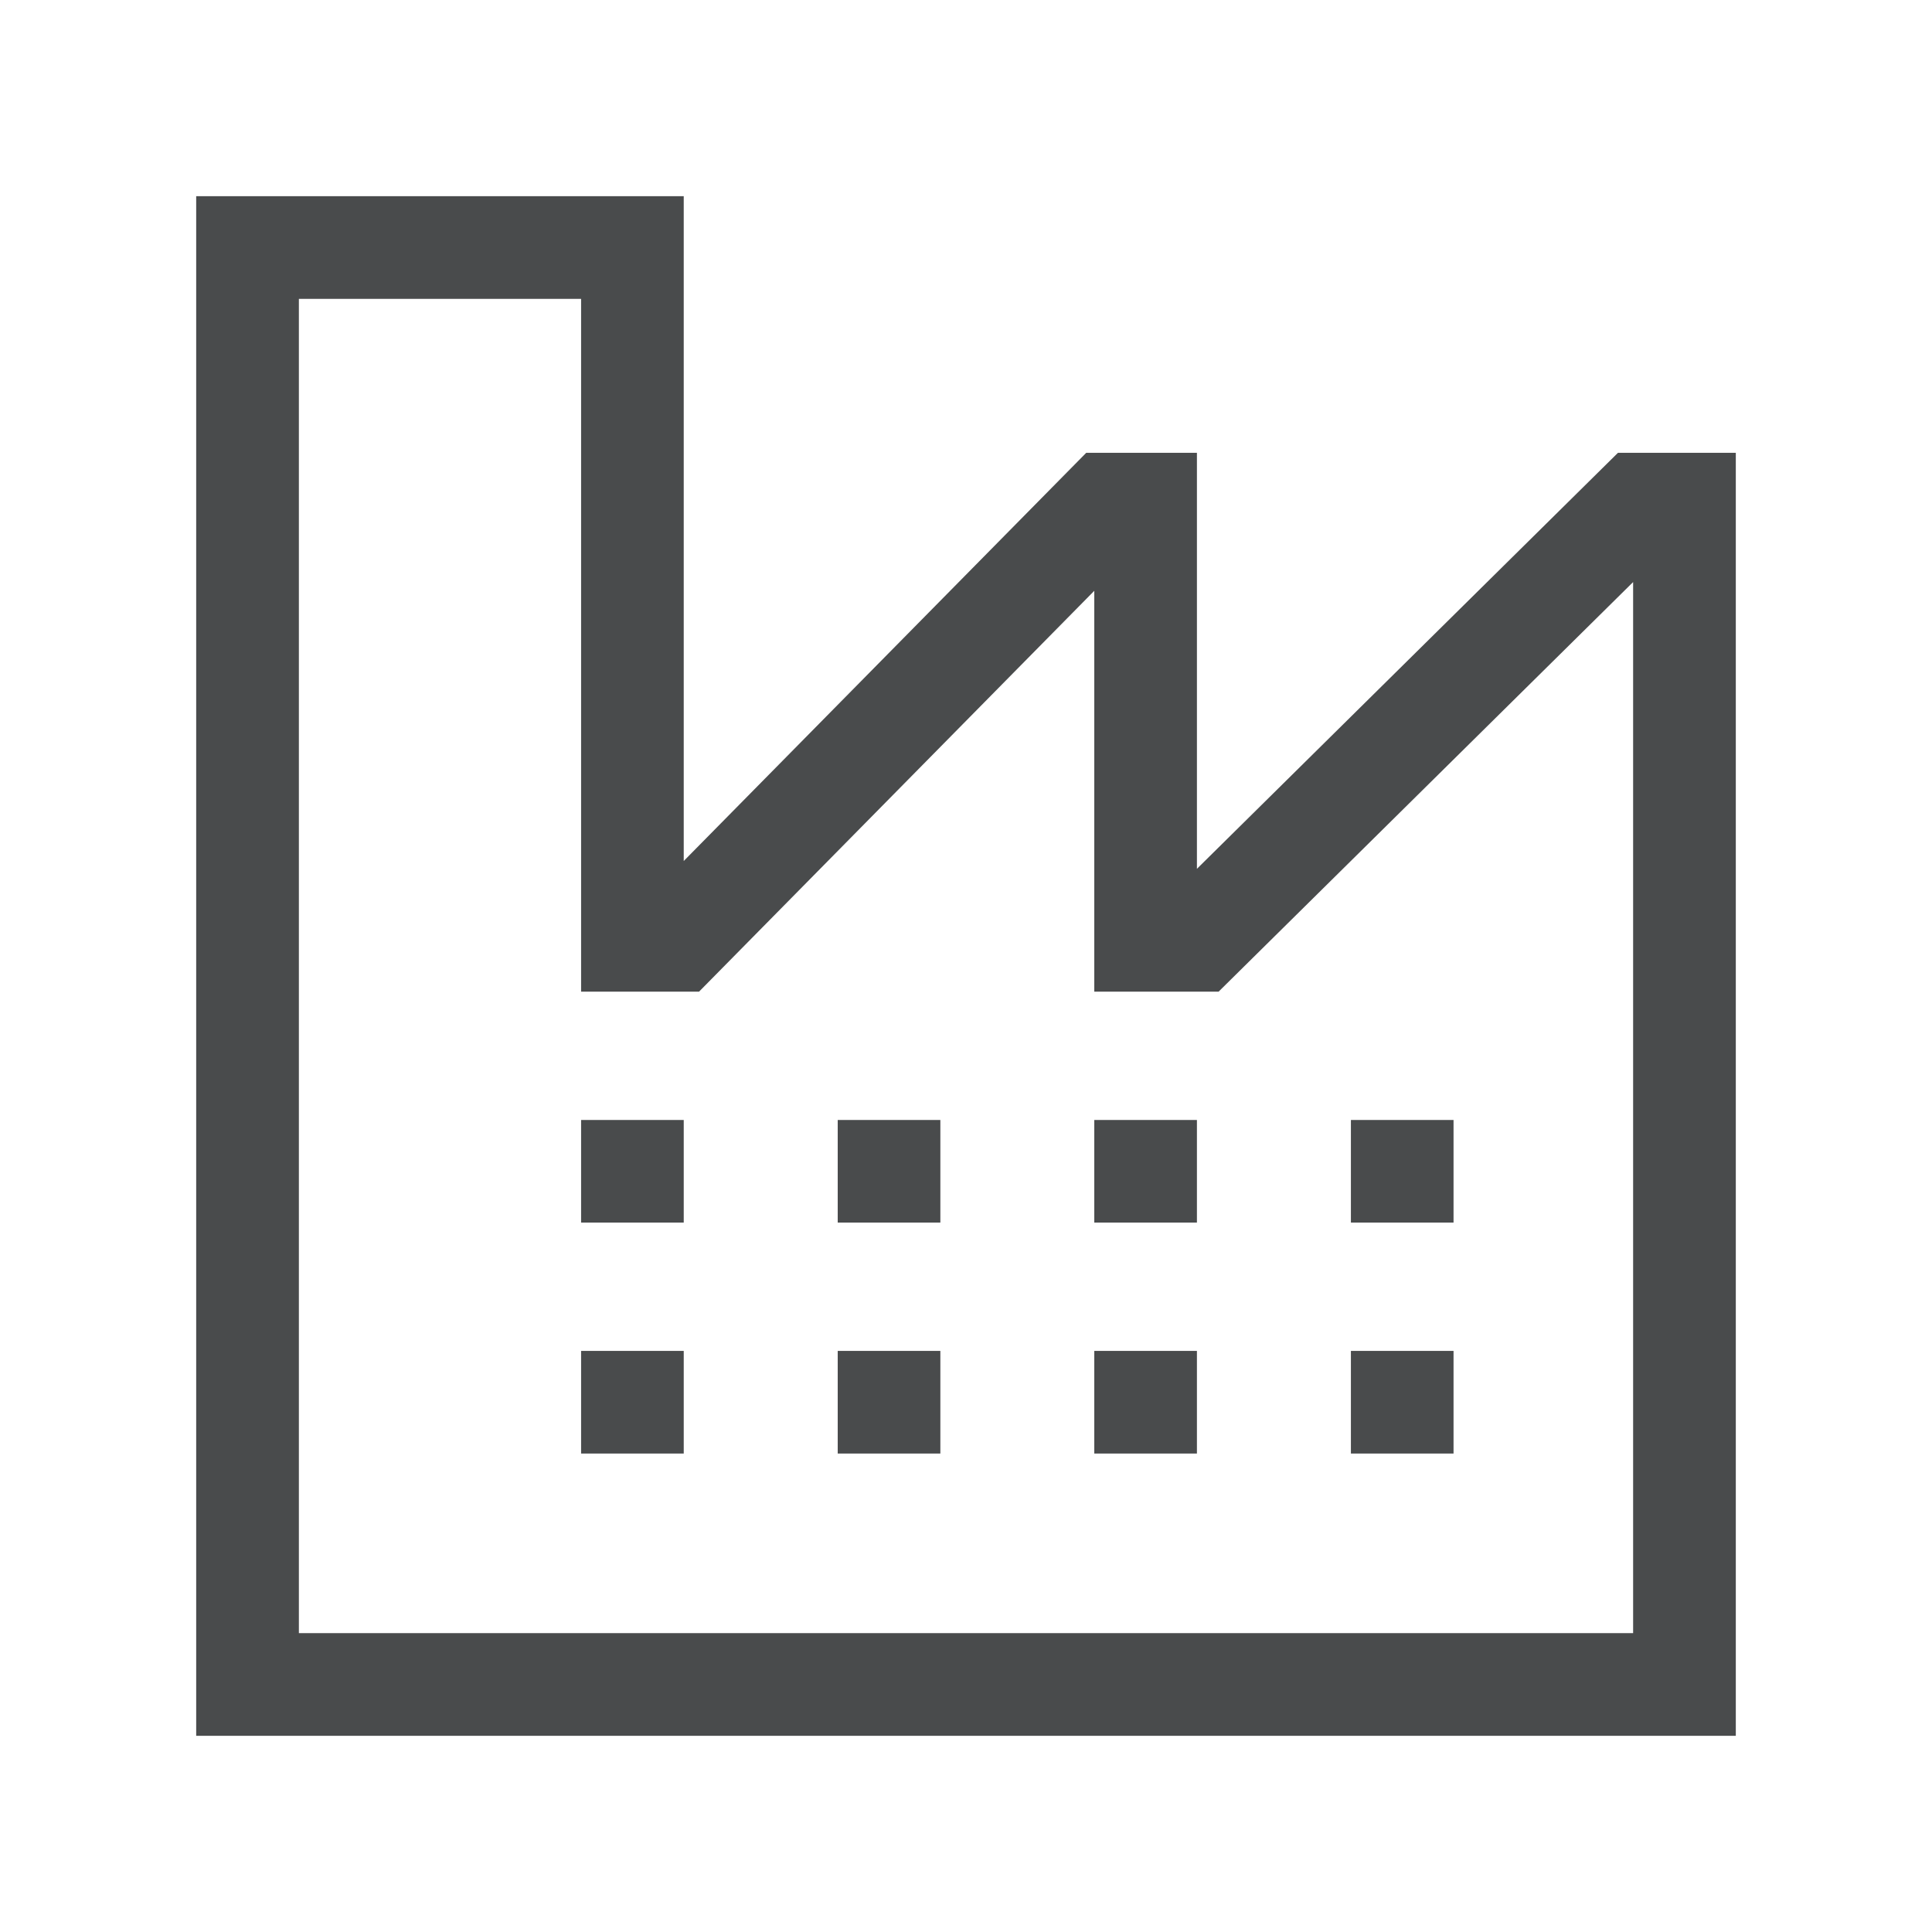 <svg width="40" height="40" viewBox="0 0 40 40" fill="none" xmlns="http://www.w3.org/2000/svg">
<path d="M33.498 9.375L24.781 17.988V9.375H22.489L14.156 17.826V4.062H4.062V35.938H35.938V9.375H33.498ZM33.812 33.812H6.188V6.188H12.031V20.531H14.473L22.656 12.232V20.531H25.23L33.812 12.051V33.812Z" fill="#494B4C"/>
<path d="M12.031 24.781V25.312H14.156V24.781V23.188H12.031V24.781Z" fill="#494B4C"/>
<path d="M14.156 27.969H12.031V30.094H14.156V27.969Z" fill="#494B4C"/>
<path d="M17.344 24.781V25.312H19.469V24.781V23.188H17.344V24.781Z" fill="#494B4C"/>
<path d="M19.469 27.969H17.344V30.094H19.469V27.969Z" fill="#494B4C"/>
<path d="M22.656 24.781V25.312H24.781V24.781V23.188H22.656V24.781Z" fill="#494B4C"/>
<path d="M24.781 27.969H22.656V30.094H24.781V27.969Z" fill="#494B4C"/>
<path d="M30.094 23.188H27.969V25.312H30.094V23.188Z" fill="#494B4C"/>
<path d="M30.094 27.969H27.969V30.094H30.094V27.969Z" fill="#494B4C"/>
</svg>
